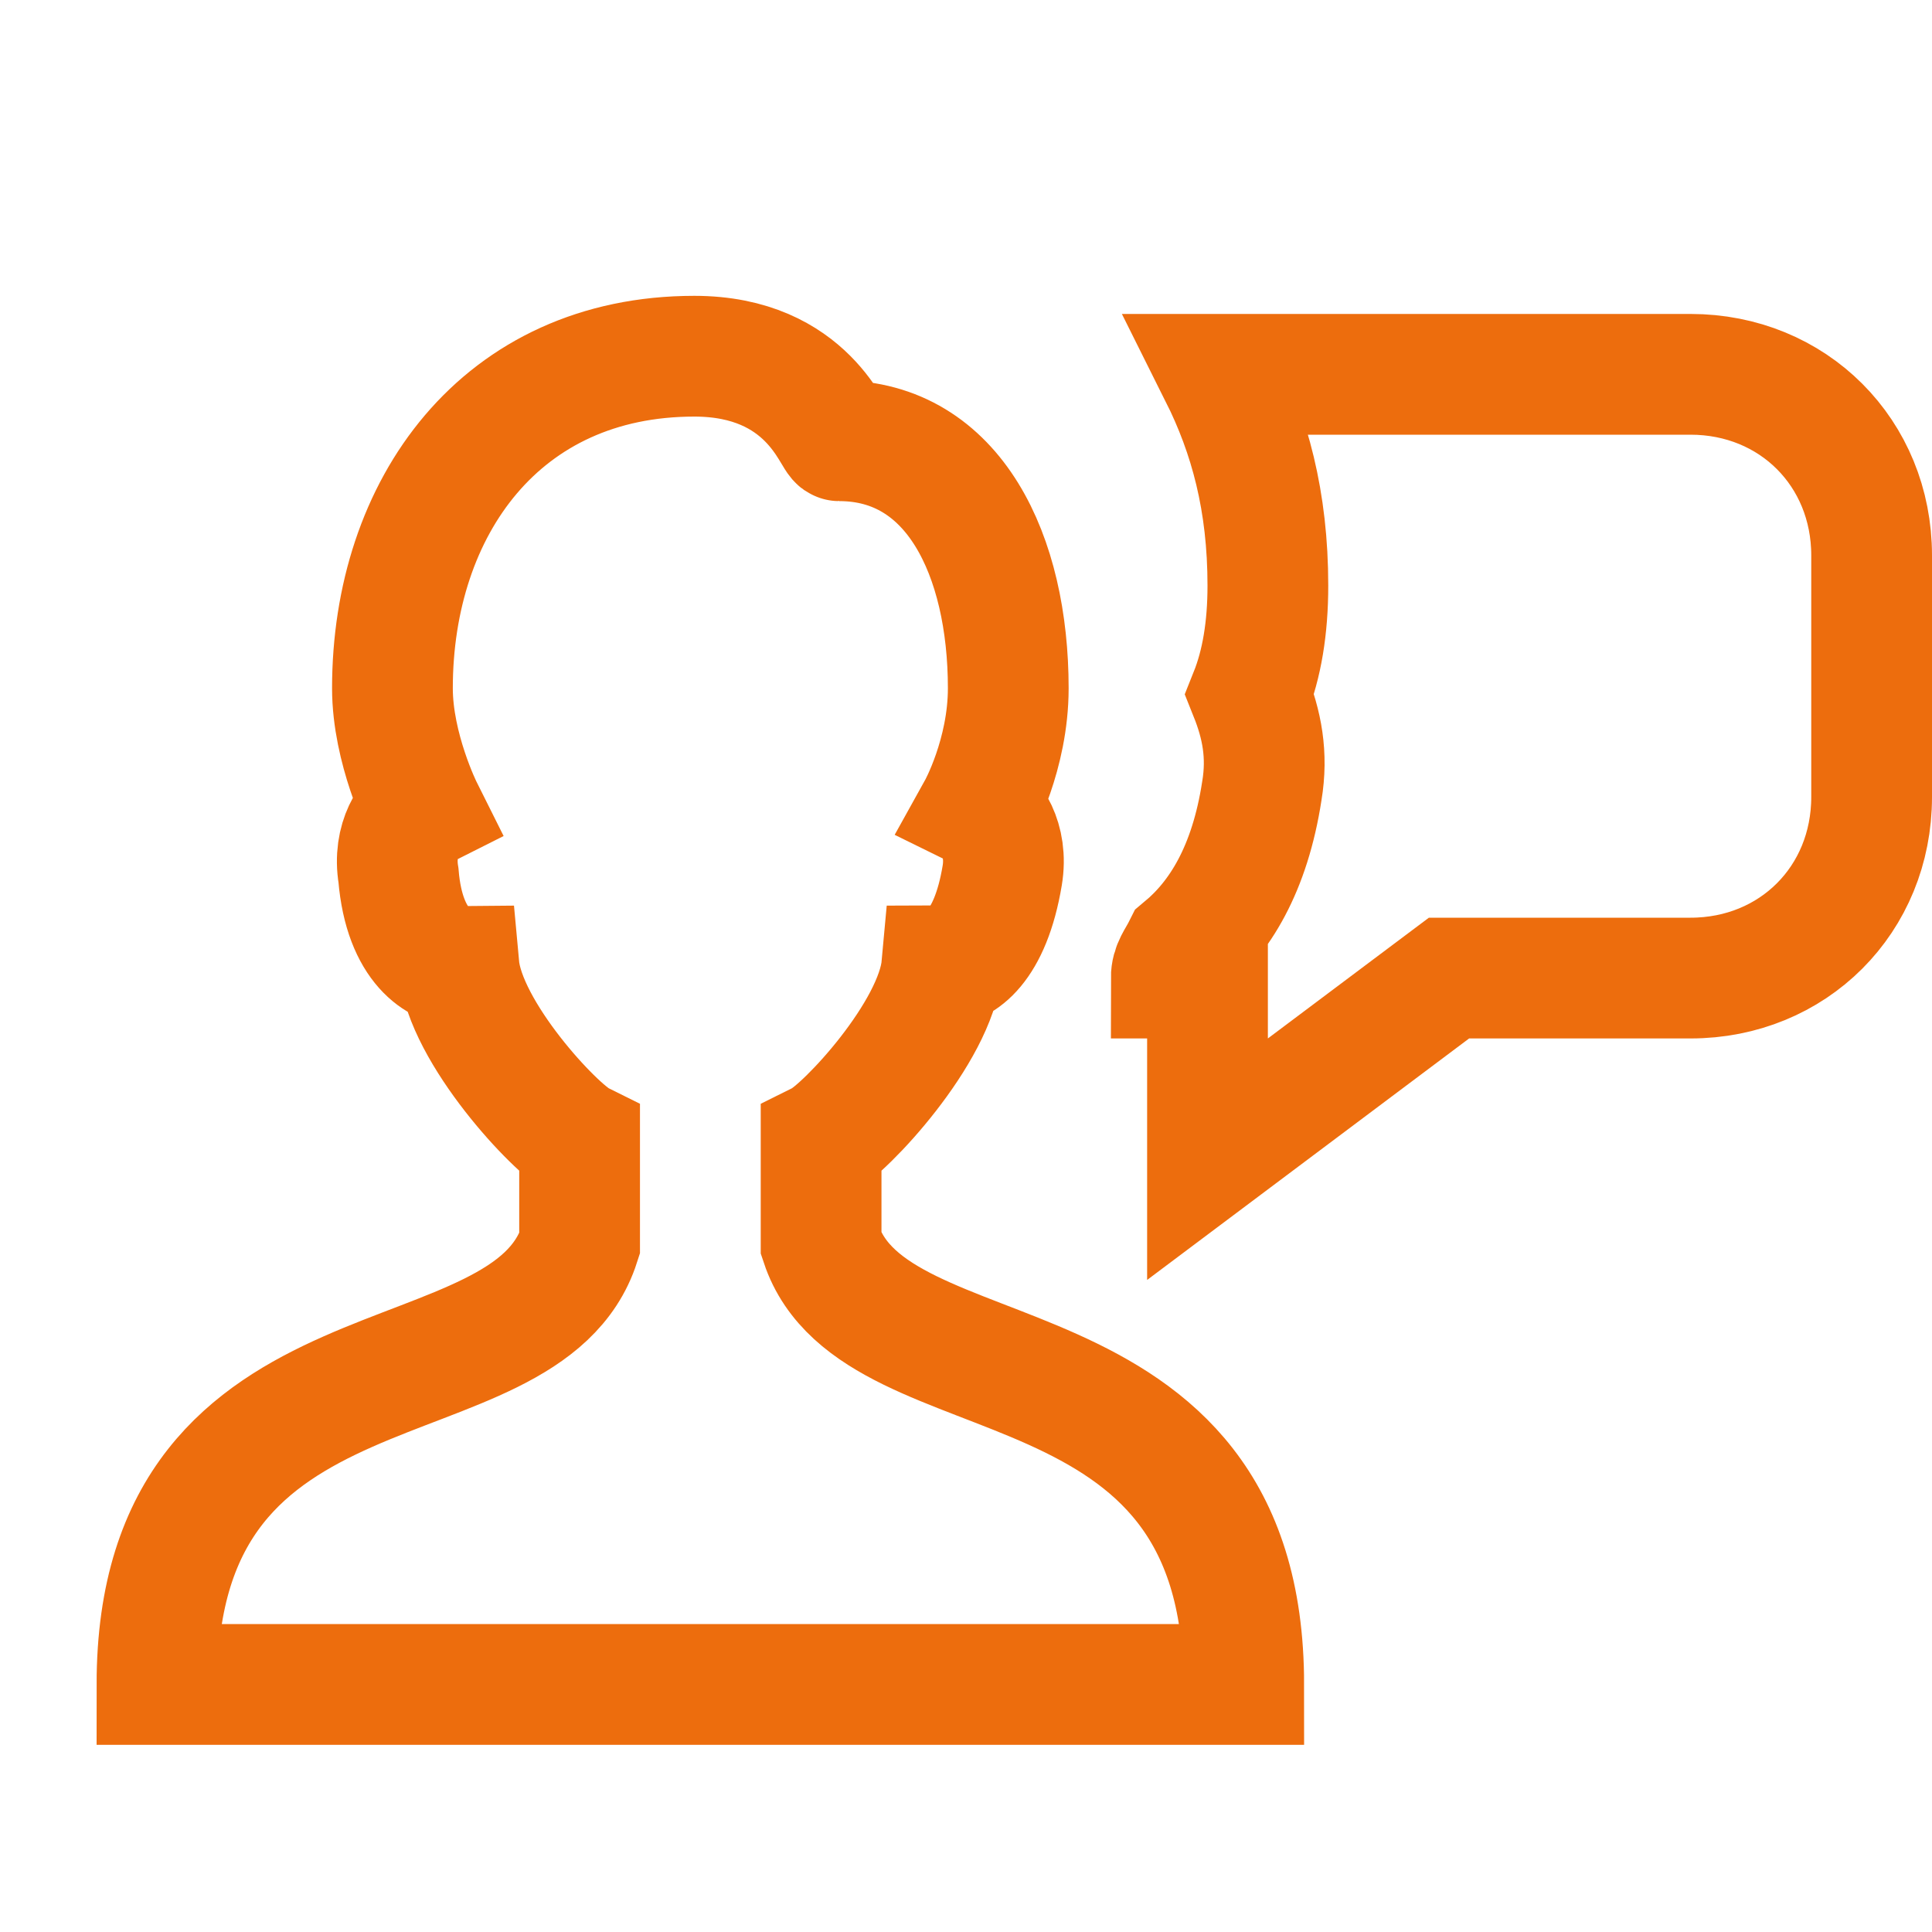 <?xml version="1.0" encoding="utf-8"?>
<!-- Generator: Adobe Illustrator 24.0.1, SVG Export Plug-In . SVG Version: 6.00 Build 0)  -->
<svg version="1.1" id="Layer_1" xmlns="http://www.w3.org/2000/svg" xmlns:xlink="http://www.w3.org/1999/xlink" x="0px" y="0px"
	 viewBox="0 0 32 32" style="enable-background:new 0 0 32 32;" xml:space="preserve">
<style type="text/css">
	.st0{fill:none;stroke:#ED6D0D;stroke-width:2;stroke-miterlimit:10;}
</style>
<path class="st0" d="M11.5,5.9c-3.2,0-5,2.5-5,5.5c0,1,0.5,2,0.5,2c-0.2,0.1-0.5,0.5-0.4,1.1c0.1,1.2,0.7,1.5,1,1.5
	c0.1,1.1,1.6,2.7,2,2.9v1.7c-0.9,2.8-7,1.3-7,7.3h18c0-6-6.1-4.6-7-7.3v-1.7c0.4-0.2,1.9-1.8,2-2.9c0.3,0,0.8-0.3,1-1.5
	c0.1-0.6-0.2-1-0.4-1.1c0,0,0.5-0.9,0.5-2c0-2.2-0.9-4.1-2.8-4.1C13.8,7.3,13.4,5.9,11.5,5.9z M20.2,6.2c0.5,1,0.8,2.1,0.8,3.5
	c0,0.7-0.1,1.3-0.3,1.8c0.2,0.5,0.3,1,0.2,1.6c-0.2,1.3-0.7,2.1-1.3,2.6c-0.1,0.2-0.2,0.3-0.2,0.5h0.6v3l4-3h4c1.7,0,3-1.3,3-3v-4
	c0-1.7-1.3-3-3-3H20.2z"/>
</svg>
